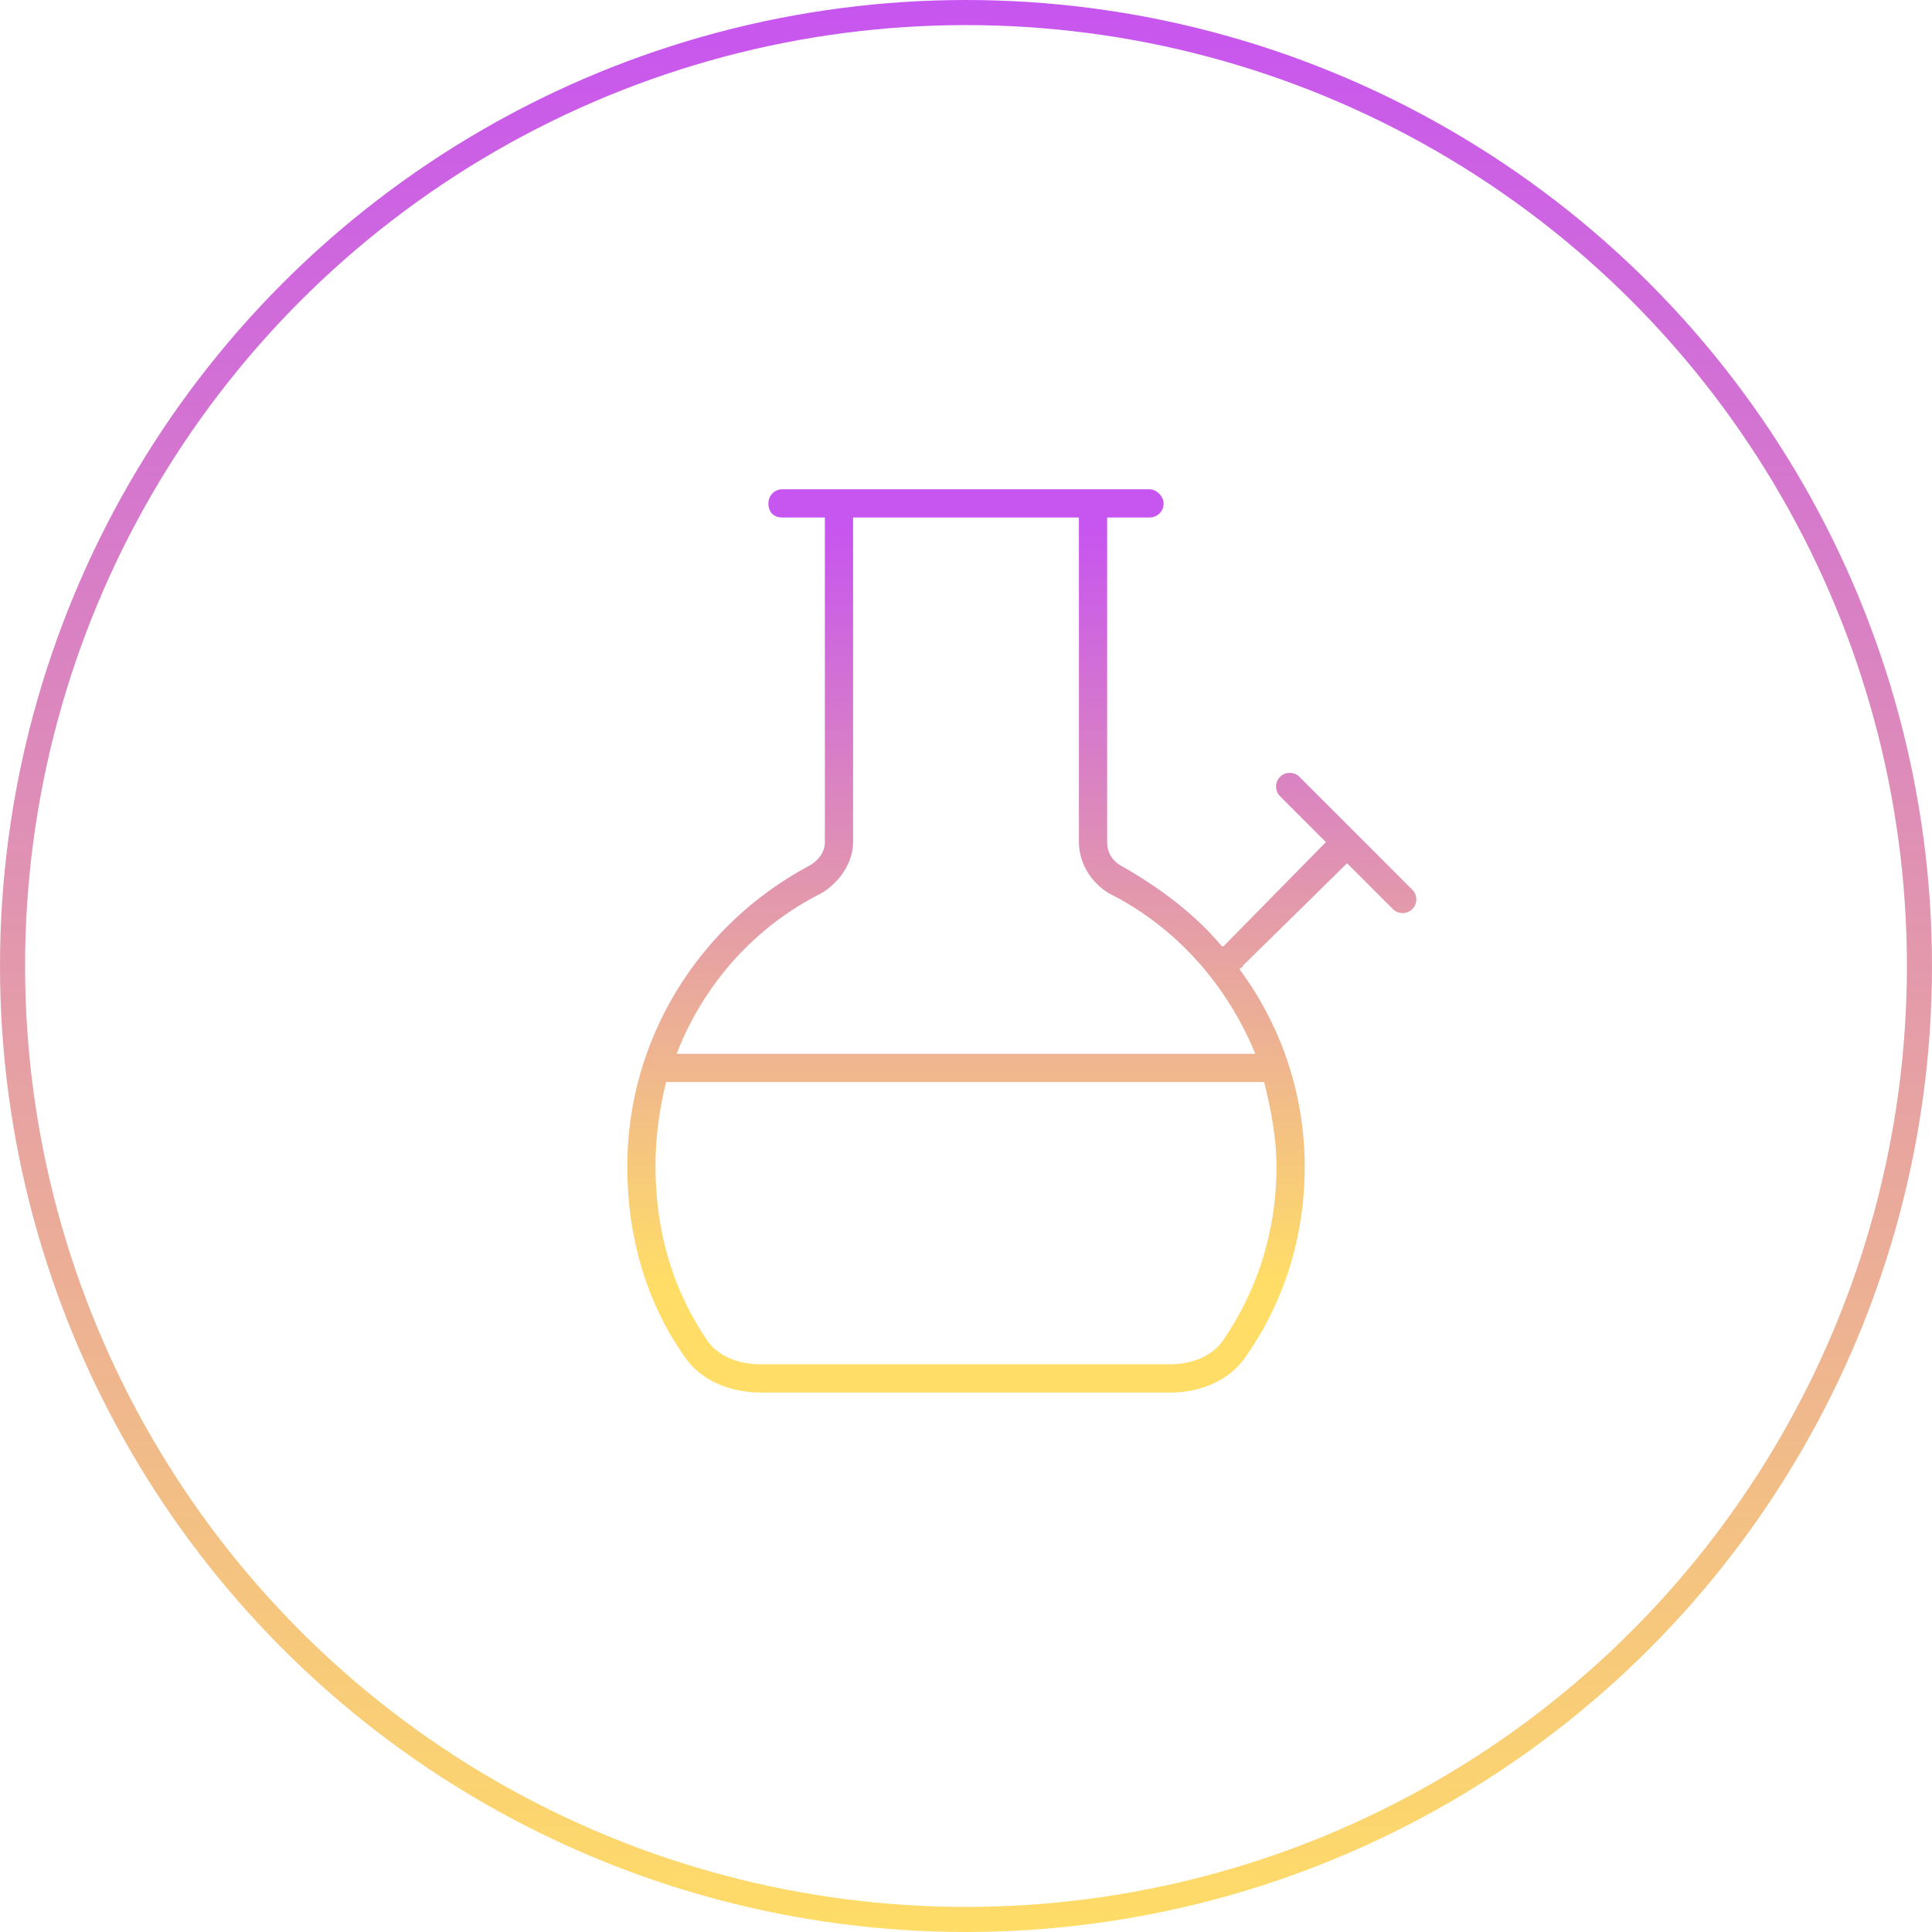 <svg width="77" height="77" viewBox="0 0 77 77" fill="none" xmlns="http://www.w3.org/2000/svg">
<circle cx="38.5" cy="38.5" r="38" stroke="url(#paint0_linear_2890_69317)"/>
<path d="M34 33.562C34 34.406 33.438 35.18 32.734 35.602C30.062 36.938 28.023 39.258 26.969 42L50.031 42C48.906 39.258 46.867 36.938 44.195 35.602C43.492 35.18 43 34.406 43 33.562L43 20.625L34 20.625L34 33.562ZM44.125 20.625L44.125 33.562C44.125 33.984 44.336 34.336 44.758 34.547C46.234 35.391 47.641 36.445 48.695 37.711L48.766 37.711L52.844 33.562L51.016 31.734C50.805 31.523 50.805 31.172 51.016 30.961C51.227 30.75 51.578 30.75 51.789 30.961L54.039 33.211L56.289 35.461C56.5 35.672 56.5 36.023 56.289 36.234C56.078 36.445 55.727 36.445 55.516 36.234L53.688 34.406L49.539 38.484C49.539 38.555 49.469 38.555 49.398 38.625C51.016 40.805 52 43.547 52 46.5C52 49.312 51.156 51.914 49.68 54.023C49.047 55.008 47.852 55.5 46.656 55.5L30.344 55.5C29.078 55.5 27.883 55.008 27.25 54.023L28.164 53.391C28.586 54.023 29.359 54.375 30.344 54.375L46.586 54.375C47.57 54.375 48.344 54.023 48.766 53.391C50.102 51.422 50.875 49.102 50.875 46.5C50.875 45.375 50.664 44.25 50.383 43.125C50.312 43.125 50.312 43.125 50.312 43.125L26.688 43.125C26.617 43.125 26.617 43.125 26.547 43.125C26.266 44.25 26.125 45.375 26.125 46.5C26.125 49.102 26.828 51.422 28.164 53.391L27.25 54.023C25.773 51.914 25 49.312 25 46.5C25 41.367 27.883 36.867 32.172 34.547C32.594 34.336 32.875 33.984 32.875 33.562L32.875 20.625L31.188 20.625C30.836 20.625 30.625 20.414 30.625 20.062C30.625 19.781 30.836 19.5 31.188 19.5L34 19.5L43 19.5L45.812 19.5C46.094 19.5 46.375 19.781 46.375 20.062C46.375 20.414 46.094 20.625 45.812 20.625L44.125 20.625Z" fill="url(#paint1_linear_2890_69317)"/>
<defs>
<linearGradient id="paint0_linear_2890_69317" x1="38.5" y1="0" x2="38.5" y2="77" gradientUnits="userSpaceOnUse">
<stop stop-color="#C755F0"/>
<stop offset="1" stop-color="#FFDD67"/>
</linearGradient>
<linearGradient id="paint1_linear_2890_69317" x1="41" y1="21" x2="41" y2="51" gradientUnits="userSpaceOnUse">
<stop stop-color="#C755F0"/>
<stop offset="1" stop-color="#FFDD67"/>
</linearGradient>
</defs>
</svg>
